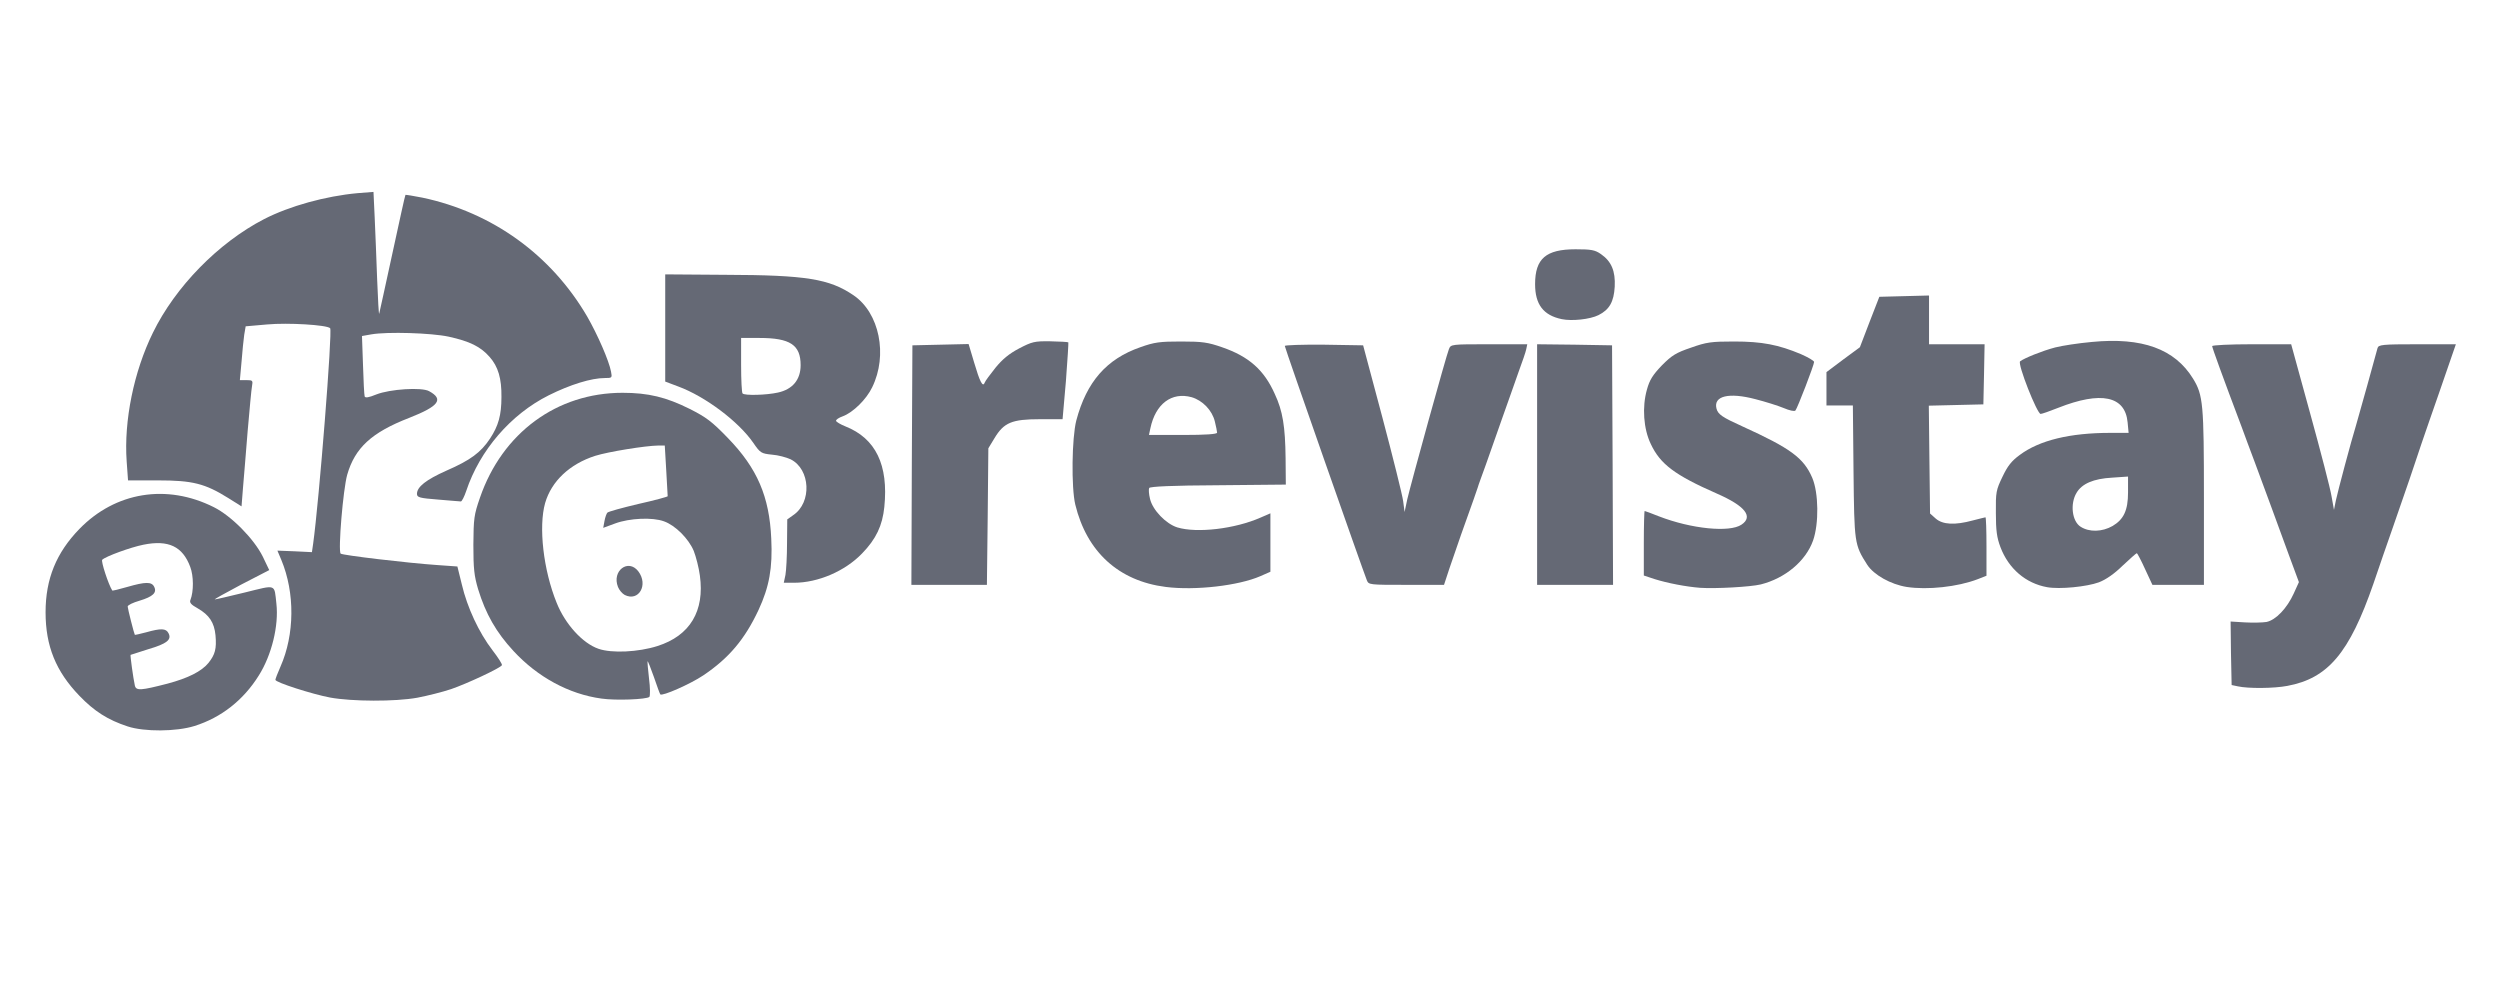<svg xmlns="http://www.w3.org/2000/svg" xmlns:xlink="http://www.w3.org/1999/xlink" width="180" zoomAndPan="magnify" viewBox="0 0 135 53.25" height="71" preserveAspectRatio="xMidYMid meet" version="1.0"><defs><clipPath id="312a35903d"><path d="M 2.457 26 L 15 26 L 15 39.945 L 2.457 39.945 Z M 2.457 26 " clip-rule="nonzero"/></clipPath><clipPath id="b66bb68f01"><path d="M 6 10.363 L 34 10.363 L 34 38 L 6 38 Z M 6 10.363 " clip-rule="nonzero"/></clipPath><clipPath id="e3658366ca"><path d="M 119 18 L 132.625 18 L 132.625 38 L 119 38 Z M 119 18 " clip-rule="nonzero"/></clipPath></defs><g clip-path="url(#312a35903d)"><path fill="#656975" d="M 6.895 39.227 C 5.82 38.875 5.09 38.406 4.289 37.574 C 3.016 36.254 2.461 34.887 2.461 33.062 C 2.461 31.262 3.039 29.848 4.289 28.562 C 6.23 26.566 9 26.109 11.547 27.387 C 12.488 27.855 13.719 29.098 14.195 30.066 L 14.539 30.785 L 13.02 31.57 C 12.18 32.016 11.547 32.367 11.602 32.367 C 11.668 32.367 12.398 32.195 13.23 31.992 C 14.949 31.57 14.805 31.512 14.926 32.605 C 15.059 33.781 14.672 35.375 13.973 36.48 C 13.141 37.812 11.945 38.75 10.504 39.203 C 9.52 39.512 7.793 39.523 6.895 39.227 Z M 9.055 36.914 C 10.164 36.617 10.883 36.254 11.258 35.797 C 11.613 35.352 11.703 35.035 11.637 34.305 C 11.57 33.621 11.305 33.211 10.672 32.848 C 10.316 32.652 10.219 32.539 10.285 32.391 C 10.461 31.945 10.461 31.102 10.273 30.613 C 9.863 29.508 9.098 29.141 7.746 29.414 C 7.059 29.551 5.707 30.043 5.52 30.227 C 5.441 30.293 5.852 31.559 6.062 31.887 C 6.074 31.91 6.441 31.82 6.871 31.695 C 7.859 31.41 8.191 31.41 8.324 31.684 C 8.488 32.004 8.258 32.219 7.535 32.438 C 7.184 32.539 6.895 32.676 6.895 32.754 C 6.895 32.855 7.238 34.215 7.281 34.281 C 7.281 34.293 7.559 34.234 7.891 34.145 C 8.699 33.918 8.965 33.93 9.098 34.191 C 9.285 34.543 9.012 34.762 8.012 35.055 C 7.504 35.215 7.07 35.352 7.051 35.363 C 7.027 35.398 7.191 36.605 7.281 37.016 C 7.348 37.312 7.602 37.289 9.055 36.914 Z M 9.055 36.914 " fill-opacity="1" fill-rule="nonzero"/></g><g clip-path="url(#b66bb68f01)"><path fill="#656975" d="M 17.828 37.668 C 16.855 37.484 14.871 36.848 14.871 36.711 C 14.871 36.664 14.992 36.344 15.148 35.992 C 15.91 34.27 15.934 32.016 15.191 30.234 L 14.98 29.734 L 15.91 29.77 L 16.844 29.816 L 16.91 29.359 C 17.23 27.059 17.961 17.859 17.828 17.723 C 17.652 17.543 15.547 17.418 14.426 17.52 L 13.266 17.621 L 13.188 18.078 C 13.152 18.328 13.086 18.977 13.043 19.535 L 12.953 20.527 L 13.32 20.527 C 13.641 20.527 13.664 20.551 13.609 20.848 C 13.574 21.016 13.477 22.102 13.375 23.262 C 13.285 24.426 13.164 25.816 13.121 26.352 L 13.043 27.344 L 12.332 26.898 C 11.07 26.109 10.395 25.941 8.535 25.941 L 6.914 25.941 L 6.84 24.914 C 6.684 22.727 7.227 20.059 8.258 17.965 C 9.465 15.492 11.789 13.109 14.262 11.832 C 15.637 11.125 17.574 10.59 19.312 10.43 L 20.168 10.363 L 20.234 11.766 C 20.266 12.539 20.332 14.055 20.367 15.113 C 20.41 16.184 20.453 17.008 20.477 16.938 C 20.5 16.879 20.809 15.41 21.188 13.691 C 21.562 11.969 21.871 10.543 21.895 10.523 C 21.918 10.512 22.328 10.578 22.805 10.672 C 26.582 11.469 29.762 13.758 31.711 17.098 C 32.266 18.066 32.887 19.48 32.996 20.07 C 33.062 20.402 33.051 20.414 32.664 20.414 C 31.934 20.414 30.793 20.766 29.629 21.348 C 27.578 22.375 25.906 24.32 25.176 26.512 C 25.074 26.816 24.941 27.078 24.887 27.078 C 24.832 27.07 24.277 27.035 23.656 26.977 C 22.66 26.898 22.516 26.863 22.516 26.668 C 22.516 26.293 23.004 25.906 24.109 25.414 C 25.406 24.848 25.961 24.438 26.461 23.684 C 26.914 23 27.078 22.418 27.078 21.438 C 27.09 20.438 26.902 19.797 26.438 19.273 C 25.949 18.715 25.363 18.43 24.23 18.18 C 23.281 17.977 20.93 17.906 20.055 18.055 L 19.547 18.145 L 19.602 19.707 C 19.625 20.562 19.668 21.324 19.691 21.406 C 19.723 21.496 19.902 21.473 20.32 21.301 C 21.062 21.008 22.77 20.902 23.168 21.121 C 23.977 21.562 23.711 21.93 22.094 22.566 C 20.066 23.352 19.168 24.184 18.75 25.633 C 18.527 26.418 18.25 29.746 18.395 29.895 C 18.48 29.984 22.039 30.406 23.602 30.512 L 24.699 30.59 L 24.941 31.57 C 25.23 32.801 25.859 34.156 26.594 35.113 C 26.902 35.512 27.137 35.879 27.102 35.922 C 27.012 36.082 25.195 36.926 24.363 37.211 C 23.891 37.371 23.07 37.574 22.539 37.676 C 21.34 37.895 19.004 37.883 17.828 37.668 Z M 17.828 37.668 " fill-opacity="1" fill-rule="nonzero"/></g><path fill="#656975" d="M 32.477 37.723 C 30.723 37.484 29.031 36.562 27.734 35.16 C 26.793 34.145 26.227 33.152 25.816 31.809 C 25.605 31.09 25.562 30.715 25.562 29.414 C 25.574 27.992 25.594 27.809 25.918 26.875 C 27.125 23.375 30.07 21.211 33.617 21.211 C 35.012 21.211 35.977 21.449 37.238 22.078 C 38.137 22.531 38.445 22.762 39.301 23.648 C 40.895 25.289 41.547 26.816 41.648 29.086 C 41.727 30.668 41.539 31.695 40.961 32.938 C 40.219 34.52 39.367 35.535 37.98 36.469 C 37.262 36.949 35.754 37.609 35.656 37.496 C 35.633 37.473 35.477 37.051 35.312 36.562 C 35.145 36.082 34.988 35.695 34.969 35.707 C 34.957 35.73 34.988 36.152 35.047 36.641 C 35.113 37.141 35.113 37.574 35.066 37.633 C 34.914 37.77 33.25 37.836 32.477 37.723 Z M 35.5 34.887 C 37.262 34.328 38.059 32.992 37.793 31.078 C 37.738 30.656 37.582 30.055 37.461 29.746 C 37.184 29.086 36.465 28.367 35.855 28.152 C 35.234 27.922 33.992 27.98 33.219 28.266 L 32.574 28.504 L 32.641 28.141 C 32.676 27.934 32.754 27.73 32.797 27.684 C 32.852 27.625 33.594 27.422 34.469 27.215 C 35.332 27.023 36.043 26.828 36.055 26.797 C 36.055 26.762 36.02 26.133 35.977 25.406 L 35.898 24.059 L 35.543 24.059 C 34.848 24.07 32.852 24.391 32.133 24.617 C 30.758 25.062 29.781 25.984 29.438 27.16 C 29.074 28.438 29.34 30.785 30.059 32.551 C 30.516 33.699 31.457 34.738 32.32 35.035 C 33.039 35.285 34.469 35.215 35.5 34.887 Z M 35.5 34.887 " fill-opacity="1" fill-rule="nonzero"/><path fill="#656975" d="M 33.738 32.129 C 33.605 32.059 33.438 31.867 33.371 31.695 C 33.027 30.828 33.926 30.145 34.469 30.852 C 35.023 31.582 34.492 32.504 33.738 32.129 Z M 33.738 32.129 " fill-opacity="1" fill-rule="nonzero"/><g clip-path="url(#e3658366ca)"><path fill="#656975" d="M 120.84 37.062 L 120.508 36.992 L 120.473 35.285 L 120.453 33.562 L 121.227 33.609 C 121.648 33.633 122.18 33.621 122.391 33.586 C 122.891 33.484 123.5 32.848 123.863 32.047 L 124.141 31.434 L 123.609 29.996 C 123.32 29.211 122.891 28.027 122.645 27.363 C 122.402 26.703 122.004 25.633 121.762 24.973 C 121.516 24.312 121.195 23.469 121.062 23.09 C 120.02 20.332 119.457 18.773 119.457 18.691 C 119.457 18.637 120.418 18.59 121.594 18.59 L 123.723 18.59 L 124.75 22.328 C 125.316 24.379 125.836 26.383 125.902 26.793 L 126.035 27.535 L 126.137 27.023 C 126.234 26.555 126.969 23.797 127.223 22.977 C 127.277 22.797 127.555 21.816 127.832 20.812 C 128.109 19.809 128.363 18.898 128.387 18.797 C 128.441 18.613 128.641 18.59 130.535 18.59 L 132.617 18.59 L 132.176 19.867 C 131.93 20.574 131.488 21.871 131.176 22.75 C 130.879 23.625 130.578 24.469 130.535 24.629 C 130.48 24.789 130.289 25.348 130.113 25.883 C 129.926 26.418 129.527 27.57 129.227 28.445 C 128.918 29.324 128.441 30.703 128.164 31.523 C 126.867 35.262 125.715 36.629 123.512 37.039 C 122.801 37.176 121.395 37.188 120.84 37.062 Z M 120.84 37.062 " fill-opacity="1" fill-rule="nonzero"/></g><path fill="#656975" d="M 62.953 31.695 C 60.414 31.375 58.688 29.805 58.066 27.25 C 57.844 26.328 57.879 23.637 58.121 22.703 C 58.676 20.617 59.75 19.387 61.578 18.75 C 62.344 18.477 62.633 18.441 63.785 18.441 C 64.938 18.441 65.234 18.488 65.988 18.75 C 67.441 19.25 68.262 19.98 68.836 21.27 C 69.27 22.191 69.402 23.035 69.422 24.742 L 69.434 26.168 L 65.789 26.203 C 63.309 26.215 62.109 26.27 62.055 26.352 C 62.023 26.418 62.035 26.68 62.102 26.941 C 62.242 27.547 62.965 28.289 63.574 28.48 C 64.637 28.801 66.688 28.562 68.082 27.945 L 68.602 27.719 L 68.602 30.875 L 68.059 31.113 C 66.887 31.625 64.547 31.898 62.953 31.695 Z M 65.723 23.363 C 65.723 23.309 65.668 23.023 65.602 22.762 C 65.457 22.156 64.938 21.621 64.348 21.449 C 63.273 21.152 62.398 21.805 62.121 23.125 L 62.043 23.488 L 63.883 23.488 C 65.102 23.488 65.723 23.445 65.723 23.363 Z M 65.723 23.363 " fill-opacity="1" fill-rule="nonzero"/><path fill="#656975" d="M 91.812 31.742 C 91.051 31.684 90.039 31.488 89.355 31.273 L 88.766 31.078 L 88.766 29.336 C 88.766 28.379 88.789 27.594 88.812 27.594 C 88.832 27.594 89.176 27.719 89.574 27.879 C 91.336 28.562 93.398 28.766 94.039 28.332 C 94.695 27.898 94.238 27.32 92.699 26.648 C 90.441 25.656 89.652 25.062 89.145 23.98 C 88.746 23.16 88.668 21.973 88.934 21.039 C 89.078 20.516 89.242 20.254 89.742 19.73 C 90.285 19.184 90.508 19.047 91.316 18.773 C 92.145 18.477 92.41 18.441 93.641 18.441 C 95.148 18.441 96.035 18.613 97.254 19.125 C 97.641 19.297 97.961 19.48 97.961 19.547 C 97.961 19.707 97.066 22.031 96.953 22.168 C 96.898 22.227 96.633 22.168 96.312 22.031 C 96.012 21.906 95.324 21.691 94.793 21.555 C 93.355 21.176 92.523 21.383 92.688 22.055 C 92.766 22.375 93 22.531 94.086 23.023 C 96.688 24.207 97.398 24.723 97.863 25.805 C 98.207 26.613 98.227 28.277 97.906 29.188 C 97.508 30.305 96.398 31.227 95.082 31.559 C 94.516 31.695 92.633 31.797 91.812 31.742 Z M 91.812 31.742 " fill-opacity="1" fill-rule="nonzero"/><path fill="#656975" d="M 102.961 31.695 C 102.105 31.559 101.188 31.047 100.832 30.5 C 100.133 29.406 100.133 29.336 100.09 25.461 L 100.055 21.895 L 98.629 21.895 L 98.629 20.094 L 99.523 19.422 L 100.434 18.75 L 100.953 17.395 L 101.484 16.027 L 102.828 15.992 L 104.168 15.957 L 104.168 18.59 L 107.168 18.59 L 107.137 20.219 L 107.102 21.836 L 104.156 21.906 L 104.188 24.812 L 104.223 27.73 L 104.531 28.004 C 104.91 28.332 105.562 28.367 106.527 28.105 C 106.883 28.016 107.191 27.934 107.215 27.934 C 107.246 27.934 107.27 28.641 107.27 29.52 L 107.27 31.09 L 106.805 31.273 C 105.707 31.695 104.078 31.867 102.961 31.695 Z M 102.961 31.695 " fill-opacity="1" fill-rule="nonzero"/><path fill="#656975" d="M 110.539 31.707 C 109.395 31.5 108.465 30.715 108.023 29.543 C 107.832 29.039 107.777 28.652 107.777 27.707 C 107.766 26.566 107.789 26.465 108.133 25.746 C 108.41 25.164 108.621 24.891 109.074 24.562 C 110.137 23.773 111.777 23.375 113.961 23.375 L 114.945 23.375 L 114.891 22.805 C 114.758 21.383 113.461 21.109 111.148 22.02 C 110.691 22.203 110.262 22.352 110.195 22.352 C 110.004 22.352 108.93 19.637 109.086 19.512 C 109.297 19.344 110.293 18.941 110.98 18.762 C 111.344 18.668 112.23 18.531 112.965 18.465 C 115.676 18.203 117.438 18.84 118.426 20.449 C 118.969 21.336 119.012 21.805 119.012 26.875 L 119.012 31.582 L 116.23 31.582 L 115.832 30.727 C 115.621 30.258 115.41 29.871 115.391 29.871 C 115.355 29.871 115.012 30.18 114.625 30.543 C 114.184 30.977 113.727 31.297 113.34 31.445 C 112.688 31.684 111.223 31.832 110.539 31.707 Z M 114.082 28.402 C 114.68 28.047 114.914 27.559 114.914 26.59 L 114.914 25.734 L 114.059 25.793 C 113.043 25.848 112.422 26.121 112.133 26.613 C 111.777 27.203 111.887 28.152 112.355 28.445 C 112.82 28.742 113.508 28.73 114.082 28.402 Z M 114.082 28.402 " fill-opacity="1" fill-rule="nonzero"/><path fill="#656975" d="M 49.238 25.121 L 49.27 18.648 L 50.789 18.613 L 52.305 18.578 L 52.605 19.582 C 52.906 20.605 53.07 20.938 53.172 20.664 C 53.203 20.574 53.469 20.219 53.758 19.855 C 54.133 19.398 54.488 19.102 55.031 18.816 C 55.73 18.453 55.863 18.418 56.715 18.43 C 57.227 18.441 57.668 18.465 57.691 18.488 C 57.703 18.512 57.645 19.457 57.559 20.586 L 57.379 22.637 L 56.152 22.637 C 54.645 22.637 54.211 22.816 53.703 23.66 L 53.371 24.207 L 53.336 27.898 L 53.293 31.582 L 49.215 31.582 Z M 49.238 25.121 " fill-opacity="1" fill-rule="nonzero"/><path fill="#656975" d="M 73.809 31.332 C 73.59 30.785 69.379 18.785 69.379 18.68 C 69.379 18.637 70.32 18.602 71.496 18.613 L 73.609 18.648 L 74.652 22.555 C 75.219 24.699 75.727 26.727 75.77 27.059 L 75.848 27.648 L 75.992 26.965 C 76.191 26.109 78.098 19.195 78.242 18.852 C 78.344 18.59 78.375 18.59 80.414 18.59 L 82.473 18.59 L 82.418 18.852 C 82.395 18.988 82.207 19.535 82.008 20.07 C 81.82 20.605 81.621 21.164 81.566 21.324 C 81.512 21.484 81.312 22.043 81.121 22.578 C 80.934 23.113 80.734 23.672 80.68 23.832 C 80.625 23.992 80.426 24.551 80.238 25.086 C 80.047 25.621 79.836 26.18 79.793 26.34 C 79.703 26.613 79.617 26.863 78.906 28.848 C 78.719 29.383 78.43 30.215 78.266 30.703 L 77.977 31.582 L 75.949 31.582 C 73.941 31.582 73.91 31.582 73.809 31.332 Z M 73.809 31.332 " fill-opacity="1" fill-rule="nonzero"/><path fill="#656975" d="M 83.004 25.086 L 83.004 18.59 L 85.035 18.613 L 87.051 18.648 L 87.082 25.121 L 87.105 31.582 L 83.004 31.582 Z M 83.004 25.086 " fill-opacity="1" fill-rule="nonzero"/><path fill="#656975" d="M 42.414 31.047 C 42.457 30.805 42.5 30.031 42.5 29.324 L 42.512 28.047 L 42.832 27.82 C 43.852 27.137 43.766 25.336 42.691 24.801 C 42.469 24.699 42.016 24.574 41.684 24.551 C 41.105 24.492 41.051 24.457 40.684 23.922 C 39.887 22.762 38.082 21.406 36.617 20.867 L 35.922 20.605 L 35.922 14.816 L 39.168 14.84 C 43.531 14.852 44.793 15.059 46.09 15.945 C 47.488 16.891 47.953 19.172 47.098 20.914 C 46.789 21.562 46.07 22.27 45.516 22.477 C 45.293 22.555 45.129 22.668 45.148 22.727 C 45.16 22.785 45.395 22.922 45.648 23.023 C 47.289 23.672 47.984 25.109 47.754 27.375 C 47.652 28.379 47.309 29.109 46.555 29.883 C 45.637 30.84 44.176 31.469 42.879 31.469 L 42.324 31.469 Z M 42.004 21.199 C 42.801 21.027 43.234 20.504 43.234 19.719 C 43.234 18.625 42.668 18.25 41.016 18.25 L 40.02 18.25 L 40.02 19.707 C 40.02 20.516 40.055 21.211 40.098 21.246 C 40.207 21.371 41.395 21.336 42.004 21.199 Z M 42.004 21.199 " fill-opacity="1" fill-rule="nonzero"/><path fill="#656975" d="M 84.336 17.234 C 83.34 17.027 82.895 16.438 82.895 15.344 C 82.895 13.965 83.48 13.461 85.078 13.461 C 85.93 13.461 86.129 13.496 86.453 13.723 C 87.016 14.113 87.238 14.637 87.195 15.48 C 87.148 16.301 86.906 16.723 86.32 17.016 C 85.863 17.246 84.879 17.348 84.336 17.234 Z M 84.336 17.234 " fill-opacity="1" fill-rule="nonzero"/></svg>